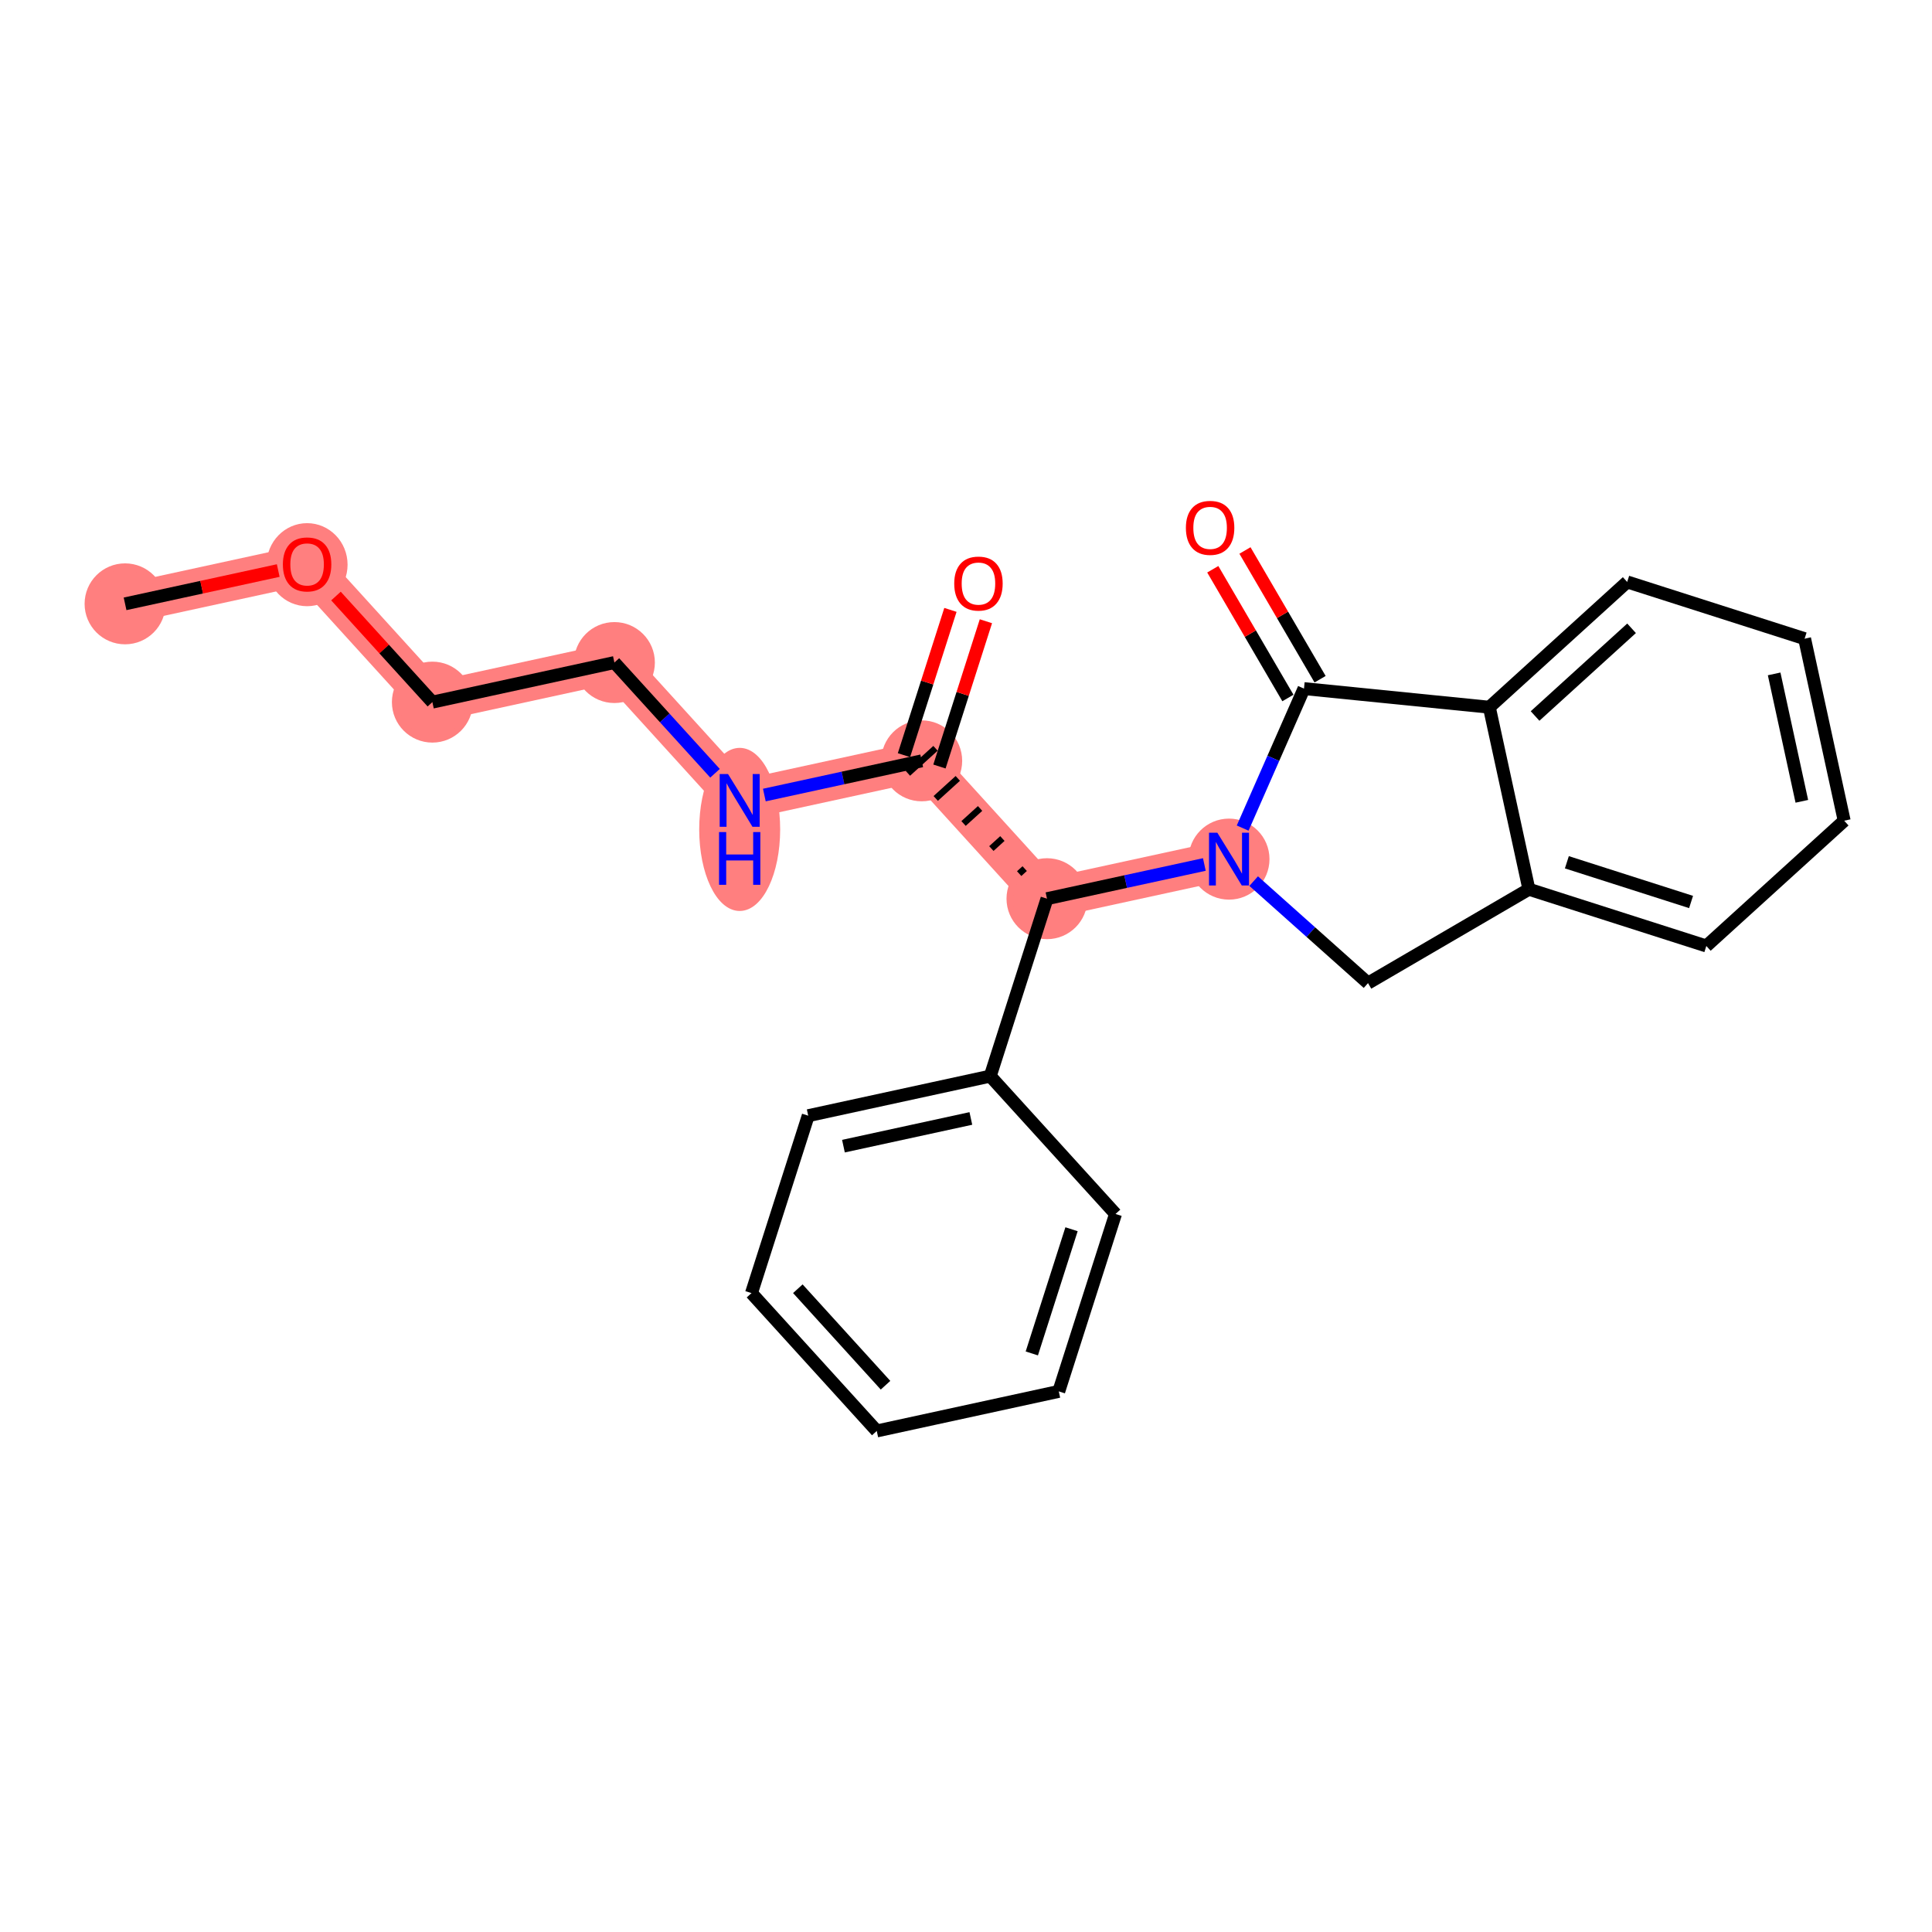 <?xml version='1.0' encoding='iso-8859-1'?>
<svg version='1.1' baseProfile='full'
              xmlns='http://www.w3.org/2000/svg'
                      xmlns:rdkit='http://www.rdkit.org/xml'
                      xmlns:xlink='http://www.w3.org/1999/xlink'
                  xml:space='preserve'
width='300px' height='300px' viewBox='0 0 300 300'>
<!-- END OF HEADER -->
<rect style='opacity:1.0;fill:#FFFFFF;stroke:none' width='300' height='300' x='0' y='0'> </rect>
<rect style='opacity:1.0;fill:#FFFFFF;stroke:none' width='300' height='300' x='0' y='0'> </rect>
<path d='M 19.421,93.764 L 47.686,87.62' style='fill:none;fill-rule:evenodd;stroke:#FF7F7F;stroke-width:6.2px;stroke-linecap:butt;stroke-linejoin:miter;stroke-opacity:1' />
<path d='M 47.686,87.62 L 67.139,109.025' style='fill:none;fill-rule:evenodd;stroke:#FF7F7F;stroke-width:6.2px;stroke-linecap:butt;stroke-linejoin:miter;stroke-opacity:1' />
<path d='M 67.139,109.025 L 95.404,102.881' style='fill:none;fill-rule:evenodd;stroke:#FF7F7F;stroke-width:6.2px;stroke-linecap:butt;stroke-linejoin:miter;stroke-opacity:1' />
<path d='M 95.404,102.881 L 114.858,124.287' style='fill:none;fill-rule:evenodd;stroke:#FF7F7F;stroke-width:6.2px;stroke-linecap:butt;stroke-linejoin:miter;stroke-opacity:1' />
<path d='M 114.858,124.287 L 143.122,118.143' style='fill:none;fill-rule:evenodd;stroke:#FF7F7F;stroke-width:6.2px;stroke-linecap:butt;stroke-linejoin:miter;stroke-opacity:1' />
<path d='M 143.122,118.143 L 162.576,139.548' style='fill:none;fill-rule:evenodd;stroke:#FF7F7F;stroke-width:6.2px;stroke-linecap:butt;stroke-linejoin:miter;stroke-opacity:1' />
<path d='M 162.576,139.548 L 190.841,133.404' style='fill:none;fill-rule:evenodd;stroke:#FF7F7F;stroke-width:6.2px;stroke-linecap:butt;stroke-linejoin:miter;stroke-opacity:1' />
<ellipse cx='19.421' cy='93.764' rx='5.785' ry='5.785'  style='fill:#FF7F7F;fill-rule:evenodd;stroke:#FF7F7F;stroke-width:1.0px;stroke-linecap:butt;stroke-linejoin:miter;stroke-opacity:1' />
<ellipse cx='47.686' cy='87.683' rx='5.785' ry='5.948'  style='fill:#FF7F7F;fill-rule:evenodd;stroke:#FF7F7F;stroke-width:1.0px;stroke-linecap:butt;stroke-linejoin:miter;stroke-opacity:1' />
<ellipse cx='67.139' cy='109.025' rx='5.785' ry='5.785'  style='fill:#FF7F7F;fill-rule:evenodd;stroke:#FF7F7F;stroke-width:1.0px;stroke-linecap:butt;stroke-linejoin:miter;stroke-opacity:1' />
<ellipse cx='95.404' cy='102.881' rx='5.785' ry='5.785'  style='fill:#FF7F7F;fill-rule:evenodd;stroke:#FF7F7F;stroke-width:1.0px;stroke-linecap:butt;stroke-linejoin:miter;stroke-opacity:1' />
<ellipse cx='114.858' cy='128.792' rx='5.785' ry='12.164'  style='fill:#FF7F7F;fill-rule:evenodd;stroke:#FF7F7F;stroke-width:1.0px;stroke-linecap:butt;stroke-linejoin:miter;stroke-opacity:1' />
<ellipse cx='143.122' cy='118.143' rx='5.785' ry='5.785'  style='fill:#FF7F7F;fill-rule:evenodd;stroke:#FF7F7F;stroke-width:1.0px;stroke-linecap:butt;stroke-linejoin:miter;stroke-opacity:1' />
<ellipse cx='162.576' cy='139.548' rx='5.785' ry='5.785'  style='fill:#FF7F7F;fill-rule:evenodd;stroke:#FF7F7F;stroke-width:1.0px;stroke-linecap:butt;stroke-linejoin:miter;stroke-opacity:1' />
<ellipse cx='190.841' cy='133.404' rx='5.785' ry='5.792'  style='fill:#FF7F7F;fill-rule:evenodd;stroke:#FF7F7F;stroke-width:1.0px;stroke-linecap:butt;stroke-linejoin:miter;stroke-opacity:1' />
<path class='bond-0 atom-0 atom-1' d='M 19.421,93.764 L 31.312,91.179' style='fill:none;fill-rule:evenodd;stroke:#000000;stroke-width:2.0px;stroke-linecap:butt;stroke-linejoin:miter;stroke-opacity:1' />
<path class='bond-0 atom-0 atom-1' d='M 31.312,91.179 L 43.203,88.594' style='fill:none;fill-rule:evenodd;stroke:#FF0000;stroke-width:2.0px;stroke-linecap:butt;stroke-linejoin:miter;stroke-opacity:1' />
<path class='bond-1 atom-1 atom-2' d='M 52.169,92.553 L 59.654,100.789' style='fill:none;fill-rule:evenodd;stroke:#FF0000;stroke-width:2.0px;stroke-linecap:butt;stroke-linejoin:miter;stroke-opacity:1' />
<path class='bond-1 atom-1 atom-2' d='M 59.654,100.789 L 67.139,109.025' style='fill:none;fill-rule:evenodd;stroke:#000000;stroke-width:2.0px;stroke-linecap:butt;stroke-linejoin:miter;stroke-opacity:1' />
<path class='bond-2 atom-2 atom-3' d='M 67.139,109.025 L 95.404,102.881' style='fill:none;fill-rule:evenodd;stroke:#000000;stroke-width:2.0px;stroke-linecap:butt;stroke-linejoin:miter;stroke-opacity:1' />
<path class='bond-3 atom-3 atom-4' d='M 95.404,102.881 L 103.216,111.477' style='fill:none;fill-rule:evenodd;stroke:#000000;stroke-width:2.0px;stroke-linecap:butt;stroke-linejoin:miter;stroke-opacity:1' />
<path class='bond-3 atom-3 atom-4' d='M 103.216,111.477 L 111.028,120.073' style='fill:none;fill-rule:evenodd;stroke:#0000FF;stroke-width:2.0px;stroke-linecap:butt;stroke-linejoin:miter;stroke-opacity:1' />
<path class='bond-4 atom-4 atom-5' d='M 118.687,123.454 L 130.905,120.799' style='fill:none;fill-rule:evenodd;stroke:#0000FF;stroke-width:2.0px;stroke-linecap:butt;stroke-linejoin:miter;stroke-opacity:1' />
<path class='bond-4 atom-4 atom-5' d='M 130.905,120.799 L 143.122,118.143' style='fill:none;fill-rule:evenodd;stroke:#000000;stroke-width:2.0px;stroke-linecap:butt;stroke-linejoin:miter;stroke-opacity:1' />
<path class='bond-5 atom-5 atom-6' d='M 145.877,119.024 L 149.485,107.745' style='fill:none;fill-rule:evenodd;stroke:#000000;stroke-width:2.0px;stroke-linecap:butt;stroke-linejoin:miter;stroke-opacity:1' />
<path class='bond-5 atom-5 atom-6' d='M 149.485,107.745 L 153.092,96.466' style='fill:none;fill-rule:evenodd;stroke:#FF0000;stroke-width:2.0px;stroke-linecap:butt;stroke-linejoin:miter;stroke-opacity:1' />
<path class='bond-5 atom-5 atom-6' d='M 140.367,117.261 L 143.975,105.983' style='fill:none;fill-rule:evenodd;stroke:#000000;stroke-width:2.0px;stroke-linecap:butt;stroke-linejoin:miter;stroke-opacity:1' />
<path class='bond-5 atom-5 atom-6' d='M 143.975,105.983 L 147.582,94.704' style='fill:none;fill-rule:evenodd;stroke:#FF0000;stroke-width:2.0px;stroke-linecap:butt;stroke-linejoin:miter;stroke-opacity:1' />
<path class='bond-6 atom-7 atom-5' d='M 159.113,134.878 L 158.257,135.656' style='fill:none;fill-rule:evenodd;stroke:#000000;stroke-width:1.0px;stroke-linecap:butt;stroke-linejoin:miter;stroke-opacity:1' />
<path class='bond-6 atom-7 atom-5' d='M 155.651,130.208 L 153.938,131.764' style='fill:none;fill-rule:evenodd;stroke:#000000;stroke-width:1.0px;stroke-linecap:butt;stroke-linejoin:miter;stroke-opacity:1' />
<path class='bond-6 atom-7 atom-5' d='M 152.188,125.538 L 149.619,127.872' style='fill:none;fill-rule:evenodd;stroke:#000000;stroke-width:1.0px;stroke-linecap:butt;stroke-linejoin:miter;stroke-opacity:1' />
<path class='bond-6 atom-7 atom-5' d='M 148.726,120.867 L 145.301,123.98' style='fill:none;fill-rule:evenodd;stroke:#000000;stroke-width:1.0px;stroke-linecap:butt;stroke-linejoin:miter;stroke-opacity:1' />
<path class='bond-6 atom-7 atom-5' d='M 145.263,116.197 L 140.982,120.088' style='fill:none;fill-rule:evenodd;stroke:#000000;stroke-width:1.0px;stroke-linecap:butt;stroke-linejoin:miter;stroke-opacity:1' />
<path class='bond-7 atom-7 atom-8' d='M 162.576,139.548 L 153.765,167.099' style='fill:none;fill-rule:evenodd;stroke:#000000;stroke-width:2.0px;stroke-linecap:butt;stroke-linejoin:miter;stroke-opacity:1' />
<path class='bond-13 atom-7 atom-14' d='M 162.576,139.548 L 174.793,136.892' style='fill:none;fill-rule:evenodd;stroke:#000000;stroke-width:2.0px;stroke-linecap:butt;stroke-linejoin:miter;stroke-opacity:1' />
<path class='bond-13 atom-7 atom-14' d='M 174.793,136.892 L 187.011,134.237' style='fill:none;fill-rule:evenodd;stroke:#0000FF;stroke-width:2.0px;stroke-linecap:butt;stroke-linejoin:miter;stroke-opacity:1' />
<path class='bond-8 atom-8 atom-9' d='M 153.765,167.099 L 125.5,173.243' style='fill:none;fill-rule:evenodd;stroke:#000000;stroke-width:2.0px;stroke-linecap:butt;stroke-linejoin:miter;stroke-opacity:1' />
<path class='bond-8 atom-8 atom-9' d='M 150.754,173.673 L 130.969,177.974' style='fill:none;fill-rule:evenodd;stroke:#000000;stroke-width:2.0px;stroke-linecap:butt;stroke-linejoin:miter;stroke-opacity:1' />
<path class='bond-23 atom-13 atom-8' d='M 173.218,188.504 L 153.765,167.099' style='fill:none;fill-rule:evenodd;stroke:#000000;stroke-width:2.0px;stroke-linecap:butt;stroke-linejoin:miter;stroke-opacity:1' />
<path class='bond-9 atom-9 atom-10' d='M 125.5,173.243 L 116.689,200.793' style='fill:none;fill-rule:evenodd;stroke:#000000;stroke-width:2.0px;stroke-linecap:butt;stroke-linejoin:miter;stroke-opacity:1' />
<path class='bond-10 atom-10 atom-11' d='M 116.689,200.793 L 136.142,222.199' style='fill:none;fill-rule:evenodd;stroke:#000000;stroke-width:2.0px;stroke-linecap:butt;stroke-linejoin:miter;stroke-opacity:1' />
<path class='bond-10 atom-10 atom-11' d='M 123.888,200.113 L 137.505,215.097' style='fill:none;fill-rule:evenodd;stroke:#000000;stroke-width:2.0px;stroke-linecap:butt;stroke-linejoin:miter;stroke-opacity:1' />
<path class='bond-11 atom-11 atom-12' d='M 136.142,222.199 L 164.407,216.054' style='fill:none;fill-rule:evenodd;stroke:#000000;stroke-width:2.0px;stroke-linecap:butt;stroke-linejoin:miter;stroke-opacity:1' />
<path class='bond-12 atom-12 atom-13' d='M 164.407,216.054 L 173.218,188.504' style='fill:none;fill-rule:evenodd;stroke:#000000;stroke-width:2.0px;stroke-linecap:butt;stroke-linejoin:miter;stroke-opacity:1' />
<path class='bond-12 atom-12 atom-13' d='M 160.219,210.16 L 166.387,190.875' style='fill:none;fill-rule:evenodd;stroke:#000000;stroke-width:2.0px;stroke-linecap:butt;stroke-linejoin:miter;stroke-opacity:1' />
<path class='bond-14 atom-14 atom-15' d='M 194.67,136.82 L 203.548,144.74' style='fill:none;fill-rule:evenodd;stroke:#0000FF;stroke-width:2.0px;stroke-linecap:butt;stroke-linejoin:miter;stroke-opacity:1' />
<path class='bond-14 atom-14 atom-15' d='M 203.548,144.74 L 212.425,152.659' style='fill:none;fill-rule:evenodd;stroke:#000000;stroke-width:2.0px;stroke-linecap:butt;stroke-linejoin:miter;stroke-opacity:1' />
<path class='bond-24 atom-22 atom-14' d='M 202.483,106.926 L 197.721,117.756' style='fill:none;fill-rule:evenodd;stroke:#000000;stroke-width:2.0px;stroke-linecap:butt;stroke-linejoin:miter;stroke-opacity:1' />
<path class='bond-24 atom-22 atom-14' d='M 197.721,117.756 L 192.96,128.585' style='fill:none;fill-rule:evenodd;stroke:#0000FF;stroke-width:2.0px;stroke-linecap:butt;stroke-linejoin:miter;stroke-opacity:1' />
<path class='bond-15 atom-15 atom-16' d='M 212.425,152.659 L 237.408,138.081' style='fill:none;fill-rule:evenodd;stroke:#000000;stroke-width:2.0px;stroke-linecap:butt;stroke-linejoin:miter;stroke-opacity:1' />
<path class='bond-16 atom-16 atom-17' d='M 237.408,138.081 L 264.958,146.893' style='fill:none;fill-rule:evenodd;stroke:#000000;stroke-width:2.0px;stroke-linecap:butt;stroke-linejoin:miter;stroke-opacity:1' />
<path class='bond-16 atom-16 atom-17' d='M 243.302,133.893 L 262.588,140.061' style='fill:none;fill-rule:evenodd;stroke:#000000;stroke-width:2.0px;stroke-linecap:butt;stroke-linejoin:miter;stroke-opacity:1' />
<path class='bond-25 atom-21 atom-16' d='M 231.263,109.817 L 237.408,138.081' style='fill:none;fill-rule:evenodd;stroke:#000000;stroke-width:2.0px;stroke-linecap:butt;stroke-linejoin:miter;stroke-opacity:1' />
<path class='bond-17 atom-17 atom-18' d='M 264.958,146.893 L 286.364,127.439' style='fill:none;fill-rule:evenodd;stroke:#000000;stroke-width:2.0px;stroke-linecap:butt;stroke-linejoin:miter;stroke-opacity:1' />
<path class='bond-18 atom-18 atom-19' d='M 286.364,127.439 L 280.219,99.174' style='fill:none;fill-rule:evenodd;stroke:#000000;stroke-width:2.0px;stroke-linecap:butt;stroke-linejoin:miter;stroke-opacity:1' />
<path class='bond-18 atom-18 atom-19' d='M 279.789,124.428 L 275.488,104.643' style='fill:none;fill-rule:evenodd;stroke:#000000;stroke-width:2.0px;stroke-linecap:butt;stroke-linejoin:miter;stroke-opacity:1' />
<path class='bond-19 atom-19 atom-20' d='M 280.219,99.174 L 252.669,90.363' style='fill:none;fill-rule:evenodd;stroke:#000000;stroke-width:2.0px;stroke-linecap:butt;stroke-linejoin:miter;stroke-opacity:1' />
<path class='bond-20 atom-20 atom-21' d='M 252.669,90.363 L 231.263,109.817' style='fill:none;fill-rule:evenodd;stroke:#000000;stroke-width:2.0px;stroke-linecap:butt;stroke-linejoin:miter;stroke-opacity:1' />
<path class='bond-20 atom-20 atom-21' d='M 253.349,97.562 L 238.365,111.18' style='fill:none;fill-rule:evenodd;stroke:#000000;stroke-width:2.0px;stroke-linecap:butt;stroke-linejoin:miter;stroke-opacity:1' />
<path class='bond-21 atom-21 atom-22' d='M 231.263,109.817 L 202.483,106.926' style='fill:none;fill-rule:evenodd;stroke:#000000;stroke-width:2.0px;stroke-linecap:butt;stroke-linejoin:miter;stroke-opacity:1' />
<path class='bond-22 atom-22 atom-23' d='M 204.982,105.468 L 199.149,95.473' style='fill:none;fill-rule:evenodd;stroke:#000000;stroke-width:2.0px;stroke-linecap:butt;stroke-linejoin:miter;stroke-opacity:1' />
<path class='bond-22 atom-22 atom-23' d='M 199.149,95.473 L 193.317,85.478' style='fill:none;fill-rule:evenodd;stroke:#FF0000;stroke-width:2.0px;stroke-linecap:butt;stroke-linejoin:miter;stroke-opacity:1' />
<path class='bond-22 atom-22 atom-23' d='M 199.985,108.384 L 194.153,98.389' style='fill:none;fill-rule:evenodd;stroke:#000000;stroke-width:2.0px;stroke-linecap:butt;stroke-linejoin:miter;stroke-opacity:1' />
<path class='bond-22 atom-22 atom-23' d='M 194.153,98.389 L 188.32,88.394' style='fill:none;fill-rule:evenodd;stroke:#FF0000;stroke-width:2.0px;stroke-linecap:butt;stroke-linejoin:miter;stroke-opacity:1' />
<path  class='atom-1' d='M 43.926 87.643
Q 43.926 85.676, 44.898 84.577
Q 45.87 83.478, 47.686 83.478
Q 49.502 83.478, 50.474 84.577
Q 51.446 85.676, 51.446 87.643
Q 51.446 89.633, 50.463 90.767
Q 49.479 91.889, 47.686 91.889
Q 45.881 91.889, 44.898 90.767
Q 43.926 89.644, 43.926 87.643
M 47.686 90.963
Q 48.936 90.963, 49.607 90.13
Q 50.289 89.286, 50.289 87.643
Q 50.289 86.035, 49.607 85.225
Q 48.936 84.403, 47.686 84.403
Q 46.437 84.403, 45.754 85.213
Q 45.083 86.023, 45.083 87.643
Q 45.083 89.297, 45.754 90.13
Q 46.437 90.963, 47.686 90.963
' fill='#FF0000'/>
<path  class='atom-4' d='M 113.047 120.191
L 115.731 124.53
Q 115.997 124.958, 116.425 125.733
Q 116.854 126.508, 116.877 126.555
L 116.877 120.191
L 117.964 120.191
L 117.964 128.383
L 116.842 128.383
L 113.961 123.639
Q 113.626 123.084, 113.267 122.447
Q 112.92 121.811, 112.816 121.614
L 112.816 128.383
L 111.751 128.383
L 111.751 120.191
L 113.047 120.191
' fill='#0000FF'/>
<path  class='atom-4' d='M 111.653 129.202
L 112.764 129.202
L 112.764 132.684
L 116.952 132.684
L 116.952 129.202
L 118.063 129.202
L 118.063 137.393
L 116.952 137.393
L 116.952 133.61
L 112.764 133.61
L 112.764 137.393
L 111.653 137.393
L 111.653 129.202
' fill='#0000FF'/>
<path  class='atom-6' d='M 148.173 90.616
Q 148.173 88.649, 149.145 87.55
Q 150.117 86.451, 151.934 86.451
Q 153.75 86.451, 154.722 87.55
Q 155.694 88.649, 155.694 90.616
Q 155.694 92.606, 154.71 93.74
Q 153.727 94.862, 151.934 94.862
Q 150.129 94.862, 149.145 93.74
Q 148.173 92.617, 148.173 90.616
M 151.934 93.936
Q 153.183 93.936, 153.854 93.103
Q 154.537 92.259, 154.537 90.616
Q 154.537 89.007, 153.854 88.198
Q 153.183 87.376, 151.934 87.376
Q 150.684 87.376, 150.001 88.186
Q 149.33 88.996, 149.33 90.616
Q 149.33 92.27, 150.001 93.103
Q 150.684 93.936, 151.934 93.936
' fill='#FF0000'/>
<path  class='atom-14' d='M 189.03 129.308
L 191.714 133.647
Q 191.98 134.075, 192.408 134.85
Q 192.836 135.626, 192.86 135.672
L 192.86 129.308
L 193.947 129.308
L 193.947 137.5
L 192.825 137.5
L 189.944 132.756
Q 189.608 132.201, 189.25 131.564
Q 188.903 130.928, 188.799 130.731
L 188.799 137.5
L 187.734 137.5
L 187.734 129.308
L 189.03 129.308
' fill='#0000FF'/>
<path  class='atom-23' d='M 184.145 81.966
Q 184.145 79.999, 185.117 78.9
Q 186.089 77.801, 187.905 77.801
Q 189.722 77.801, 190.694 78.9
Q 191.666 79.999, 191.666 81.966
Q 191.666 83.956, 190.682 85.09
Q 189.699 86.213, 187.905 86.213
Q 186.101 86.213, 185.117 85.09
Q 184.145 83.968, 184.145 81.966
M 187.905 85.287
Q 189.155 85.287, 189.826 84.454
Q 190.509 83.609, 190.509 81.966
Q 190.509 80.358, 189.826 79.548
Q 189.155 78.727, 187.905 78.727
Q 186.656 78.727, 185.973 79.537
Q 185.302 80.347, 185.302 81.966
Q 185.302 83.621, 185.973 84.454
Q 186.656 85.287, 187.905 85.287
' fill='#FF0000'/>
</svg>
